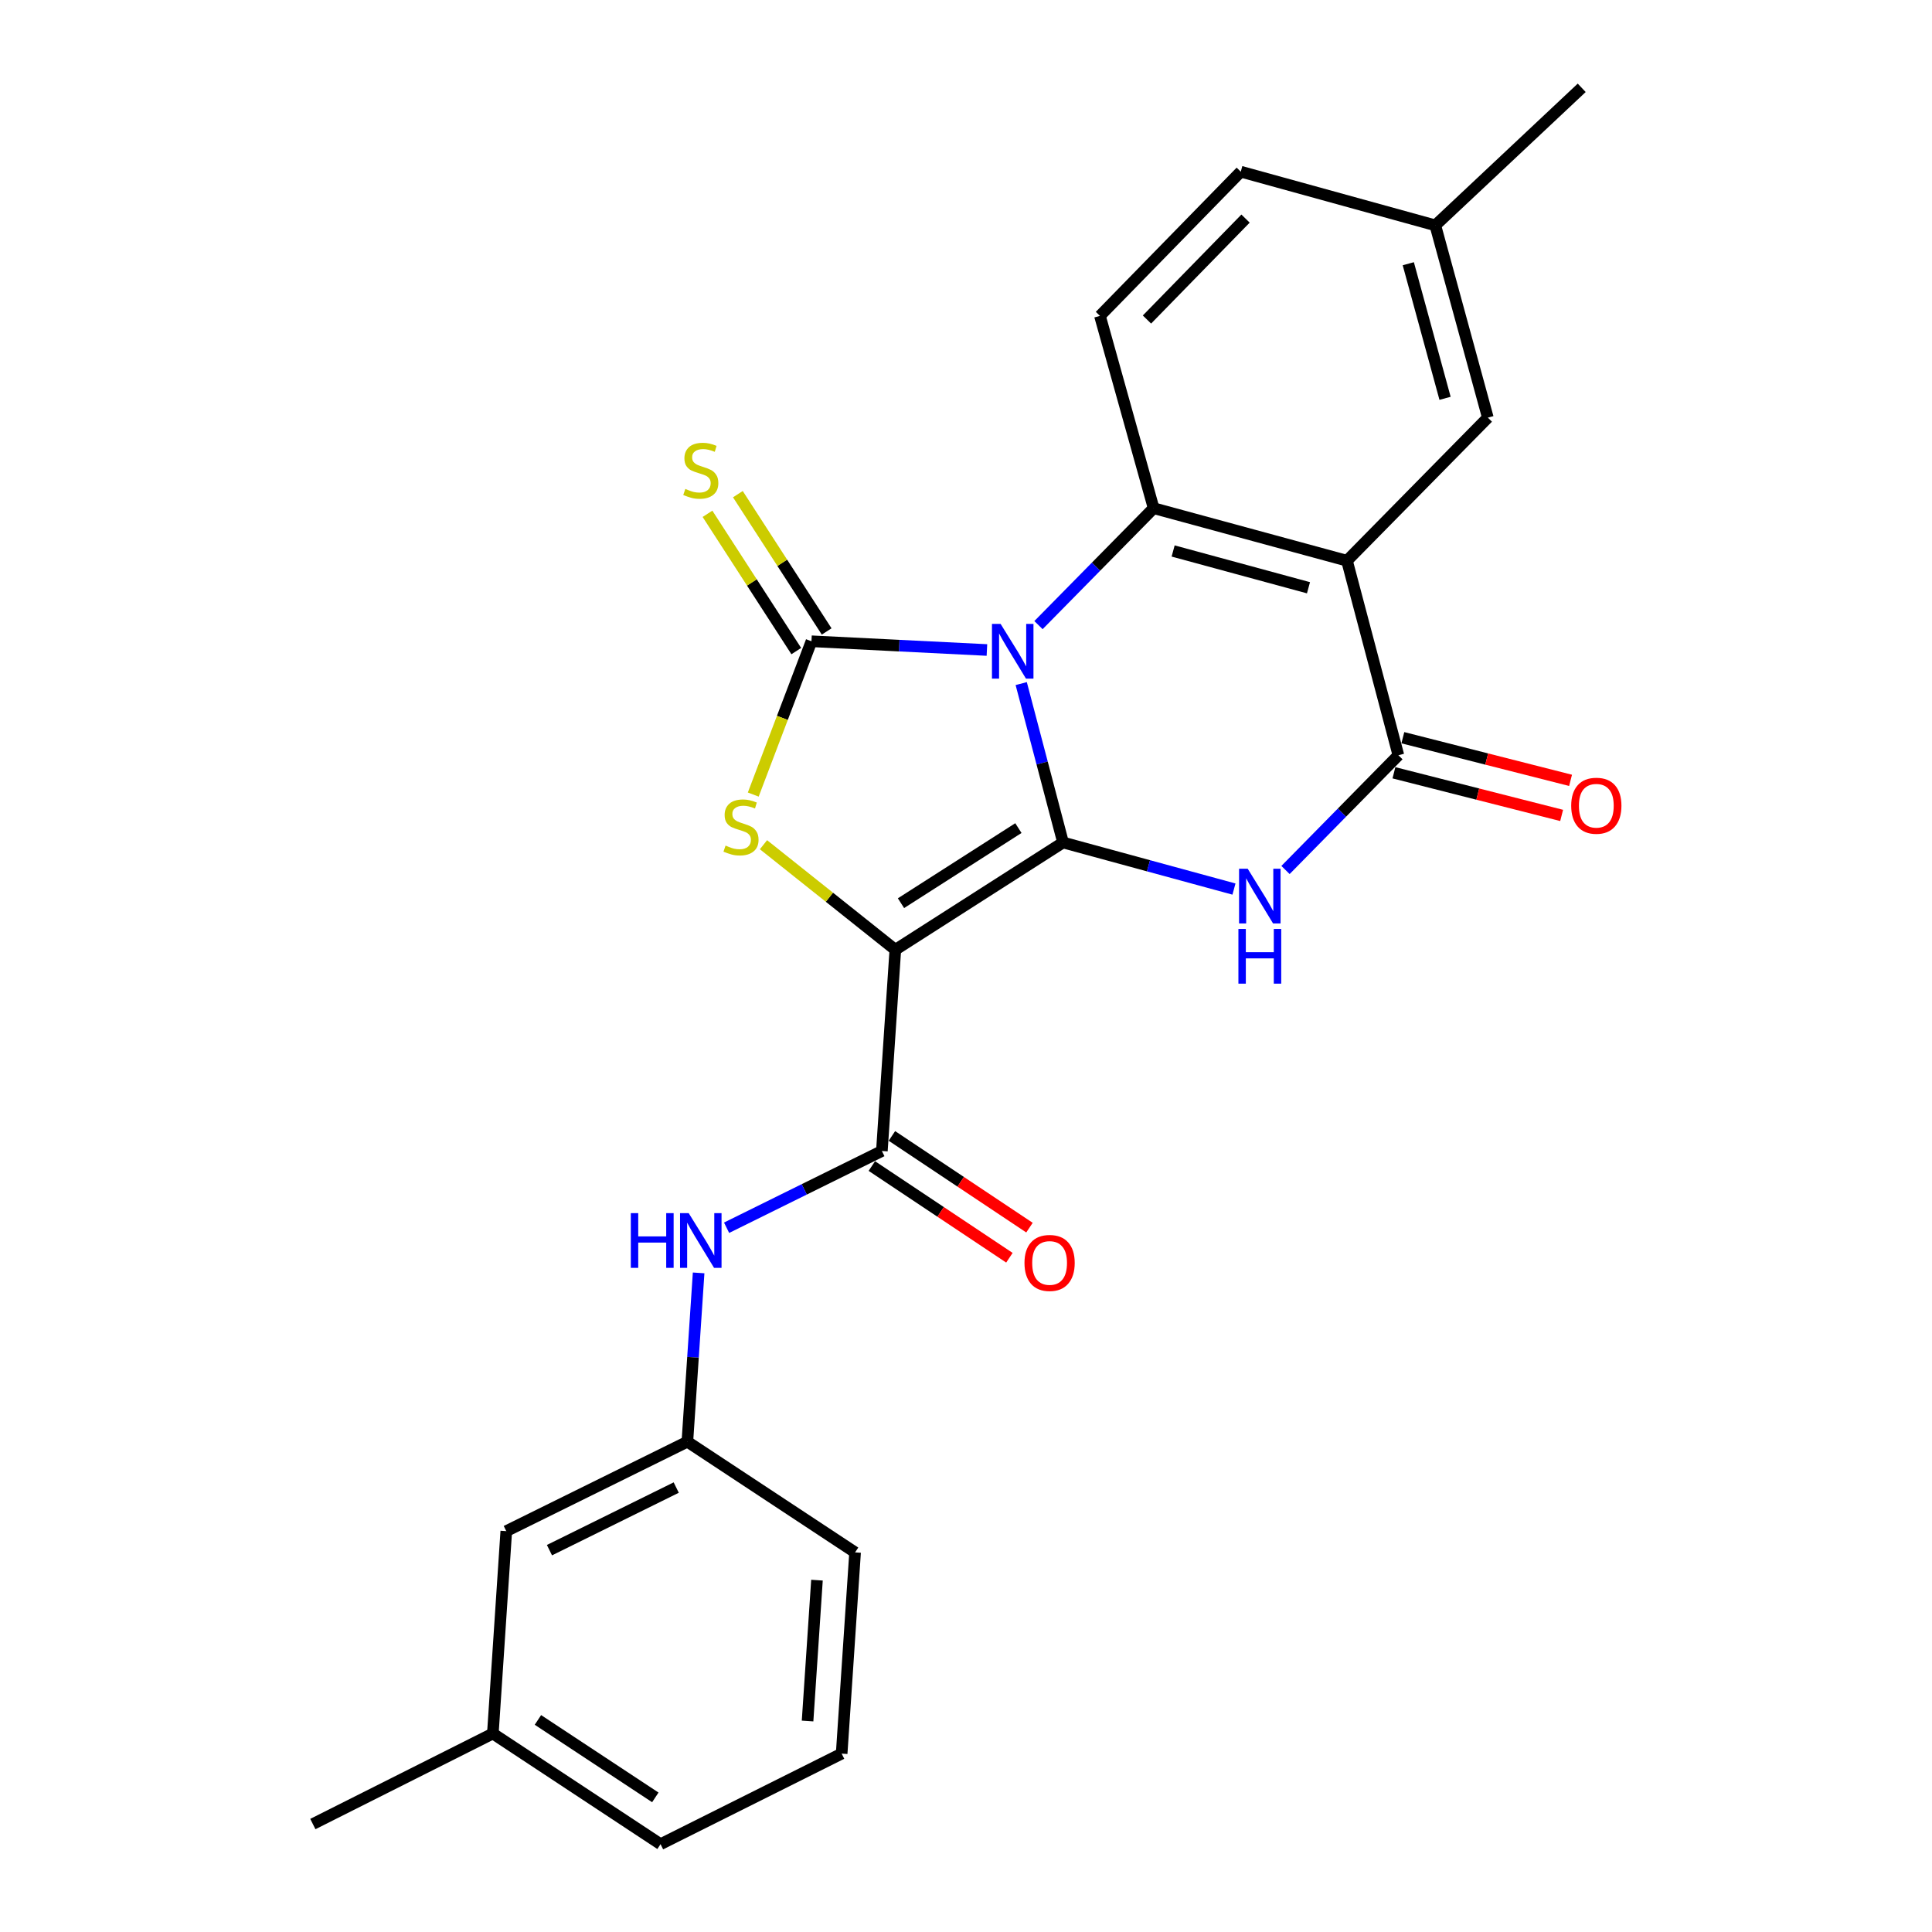 <?xml version='1.0' encoding='iso-8859-1'?>
<svg version='1.1' baseProfile='full'
              xmlns='http://www.w3.org/2000/svg'
                      xmlns:rdkit='http://www.rdkit.org/xml'
                      xmlns:xlink='http://www.w3.org/1999/xlink'
                  xml:space='preserve'
width='1000px' height='1000px' viewBox='0 0 1000 1000'>
<!-- END OF HEADER -->
<rect style='opacity:1.0;fill:#FFFFFF;stroke:none' width='1000' height='1000' x='0' y='0'> </rect>
<path class='bond-0' d='M 528.581,353.821 L 539.406,394.944' style='fill:none;fill-rule:evenodd;stroke:#0000FF;stroke-width:6px;stroke-linecap:butt;stroke-linejoin:miter;stroke-opacity:1' />
<path class='bond-0' d='M 539.406,394.944 L 550.232,436.067' style='fill:none;fill-rule:evenodd;stroke:#000000;stroke-width:6px;stroke-linecap:butt;stroke-linejoin:miter;stroke-opacity:1' />
<path class='bond-2' d='M 510.832,336.439 L 465.423,334.18' style='fill:none;fill-rule:evenodd;stroke:#0000FF;stroke-width:6px;stroke-linecap:butt;stroke-linejoin:miter;stroke-opacity:1' />
<path class='bond-2' d='M 465.423,334.18 L 420.014,331.921' style='fill:none;fill-rule:evenodd;stroke:#000000;stroke-width:6px;stroke-linecap:butt;stroke-linejoin:miter;stroke-opacity:1' />
<path class='bond-5' d='M 537.518,323.557 L 567.315,293.296' style='fill:none;fill-rule:evenodd;stroke:#0000FF;stroke-width:6px;stroke-linecap:butt;stroke-linejoin:miter;stroke-opacity:1' />
<path class='bond-5' d='M 567.315,293.296 L 597.112,263.036' style='fill:none;fill-rule:evenodd;stroke:#000000;stroke-width:6px;stroke-linecap:butt;stroke-linejoin:miter;stroke-opacity:1' />
<path class='bond-1' d='M 550.232,436.067 L 463.42,491.593' style='fill:none;fill-rule:evenodd;stroke:#000000;stroke-width:6px;stroke-linecap:butt;stroke-linejoin:miter;stroke-opacity:1' />
<path class='bond-1' d='M 527.119,428.619 L 466.351,467.488' style='fill:none;fill-rule:evenodd;stroke:#000000;stroke-width:6px;stroke-linecap:butt;stroke-linejoin:miter;stroke-opacity:1' />
<path class='bond-3' d='M 550.232,436.067 L 594.465,448.123' style='fill:none;fill-rule:evenodd;stroke:#000000;stroke-width:6px;stroke-linecap:butt;stroke-linejoin:miter;stroke-opacity:1' />
<path class='bond-3' d='M 594.465,448.123 L 638.698,460.178' style='fill:none;fill-rule:evenodd;stroke:#0000FF;stroke-width:6px;stroke-linecap:butt;stroke-linejoin:miter;stroke-opacity:1' />
<path class='bond-8' d='M 463.42,491.593 L 456.459,595.749' style='fill:none;fill-rule:evenodd;stroke:#000000;stroke-width:6px;stroke-linecap:butt;stroke-linejoin:miter;stroke-opacity:1' />
<path class='bond-25' d='M 463.42,491.593 L 429.3,464.407' style='fill:none;fill-rule:evenodd;stroke:#000000;stroke-width:6px;stroke-linecap:butt;stroke-linejoin:miter;stroke-opacity:1' />
<path class='bond-25' d='M 429.3,464.407 L 395.18,437.221' style='fill:none;fill-rule:evenodd;stroke:#CCCC00;stroke-width:6px;stroke-linecap:butt;stroke-linejoin:miter;stroke-opacity:1' />
<path class='bond-4' d='M 420.014,331.921 L 404.949,371.592' style='fill:none;fill-rule:evenodd;stroke:#000000;stroke-width:6px;stroke-linecap:butt;stroke-linejoin:miter;stroke-opacity:1' />
<path class='bond-4' d='M 404.949,371.592 L 389.884,411.263' style='fill:none;fill-rule:evenodd;stroke:#CCCC00;stroke-width:6px;stroke-linecap:butt;stroke-linejoin:miter;stroke-opacity:1' />
<path class='bond-10' d='M 427.876,326.837 L 404.898,291.305' style='fill:none;fill-rule:evenodd;stroke:#000000;stroke-width:6px;stroke-linecap:butt;stroke-linejoin:miter;stroke-opacity:1' />
<path class='bond-10' d='M 404.898,291.305 L 381.92,255.773' style='fill:none;fill-rule:evenodd;stroke:#CCCC00;stroke-width:6px;stroke-linecap:butt;stroke-linejoin:miter;stroke-opacity:1' />
<path class='bond-10' d='M 412.151,337.006 L 389.172,301.475' style='fill:none;fill-rule:evenodd;stroke:#000000;stroke-width:6px;stroke-linecap:butt;stroke-linejoin:miter;stroke-opacity:1' />
<path class='bond-10' d='M 389.172,301.475 L 366.194,265.943' style='fill:none;fill-rule:evenodd;stroke:#CCCC00;stroke-width:6px;stroke-linecap:butt;stroke-linejoin:miter;stroke-opacity:1' />
<path class='bond-26' d='M 665.374,450.308 L 694.589,420.61' style='fill:none;fill-rule:evenodd;stroke:#0000FF;stroke-width:6px;stroke-linecap:butt;stroke-linejoin:miter;stroke-opacity:1' />
<path class='bond-26' d='M 694.589,420.61 L 723.803,390.913' style='fill:none;fill-rule:evenodd;stroke:#000000;stroke-width:6px;stroke-linecap:butt;stroke-linejoin:miter;stroke-opacity:1' />
<path class='bond-6' d='M 597.112,263.036 L 697.19,290.232' style='fill:none;fill-rule:evenodd;stroke:#000000;stroke-width:6px;stroke-linecap:butt;stroke-linejoin:miter;stroke-opacity:1' />
<path class='bond-6' d='M 607.213,285.187 L 677.267,304.225' style='fill:none;fill-rule:evenodd;stroke:#000000;stroke-width:6px;stroke-linecap:butt;stroke-linejoin:miter;stroke-opacity:1' />
<path class='bond-11' d='M 597.112,263.036 L 569.333,163.5' style='fill:none;fill-rule:evenodd;stroke:#000000;stroke-width:6px;stroke-linecap:butt;stroke-linejoin:miter;stroke-opacity:1' />
<path class='bond-7' d='M 697.19,290.232 L 723.803,390.913' style='fill:none;fill-rule:evenodd;stroke:#000000;stroke-width:6px;stroke-linecap:butt;stroke-linejoin:miter;stroke-opacity:1' />
<path class='bond-12' d='M 697.19,290.232 L 770.102,216.165' style='fill:none;fill-rule:evenodd;stroke:#000000;stroke-width:6px;stroke-linecap:butt;stroke-linejoin:miter;stroke-opacity:1' />
<path class='bond-13' d='M 721.496,399.988 L 764.899,411.025' style='fill:none;fill-rule:evenodd;stroke:#000000;stroke-width:6px;stroke-linecap:butt;stroke-linejoin:miter;stroke-opacity:1' />
<path class='bond-13' d='M 764.899,411.025 L 808.302,422.062' style='fill:none;fill-rule:evenodd;stroke:#FF0000;stroke-width:6px;stroke-linecap:butt;stroke-linejoin:miter;stroke-opacity:1' />
<path class='bond-13' d='M 726.111,381.838 L 769.514,392.875' style='fill:none;fill-rule:evenodd;stroke:#000000;stroke-width:6px;stroke-linecap:butt;stroke-linejoin:miter;stroke-opacity:1' />
<path class='bond-13' d='M 769.514,392.875 L 812.918,403.912' style='fill:none;fill-rule:evenodd;stroke:#FF0000;stroke-width:6px;stroke-linecap:butt;stroke-linejoin:miter;stroke-opacity:1' />
<path class='bond-9' d='M 456.459,595.749 L 416.271,615.614' style='fill:none;fill-rule:evenodd;stroke:#000000;stroke-width:6px;stroke-linecap:butt;stroke-linejoin:miter;stroke-opacity:1' />
<path class='bond-9' d='M 416.271,615.614 L 376.082,635.478' style='fill:none;fill-rule:evenodd;stroke:#0000FF;stroke-width:6px;stroke-linecap:butt;stroke-linejoin:miter;stroke-opacity:1' />
<path class='bond-14' d='M 451.266,603.54 L 486.867,627.272' style='fill:none;fill-rule:evenodd;stroke:#000000;stroke-width:6px;stroke-linecap:butt;stroke-linejoin:miter;stroke-opacity:1' />
<path class='bond-14' d='M 486.867,627.272 L 522.469,651.004' style='fill:none;fill-rule:evenodd;stroke:#FF0000;stroke-width:6px;stroke-linecap:butt;stroke-linejoin:miter;stroke-opacity:1' />
<path class='bond-14' d='M 461.653,587.958 L 497.255,611.689' style='fill:none;fill-rule:evenodd;stroke:#000000;stroke-width:6px;stroke-linecap:butt;stroke-linejoin:miter;stroke-opacity:1' />
<path class='bond-14' d='M 497.255,611.689 L 532.857,635.421' style='fill:none;fill-rule:evenodd;stroke:#FF0000;stroke-width:6px;stroke-linecap:butt;stroke-linejoin:miter;stroke-opacity:1' />
<path class='bond-15' d='M 361.609,658.848 L 358.694,702.536' style='fill:none;fill-rule:evenodd;stroke:#0000FF;stroke-width:6px;stroke-linecap:butt;stroke-linejoin:miter;stroke-opacity:1' />
<path class='bond-15' d='M 358.694,702.536 L 355.779,746.224' style='fill:none;fill-rule:evenodd;stroke:#000000;stroke-width:6px;stroke-linecap:butt;stroke-linejoin:miter;stroke-opacity:1' />
<path class='bond-17' d='M 569.333,163.5 L 642.225,88.861' style='fill:none;fill-rule:evenodd;stroke:#000000;stroke-width:6px;stroke-linecap:butt;stroke-linejoin:miter;stroke-opacity:1' />
<path class='bond-17' d='M 593.665,165.388 L 644.689,113.141' style='fill:none;fill-rule:evenodd;stroke:#000000;stroke-width:6px;stroke-linecap:butt;stroke-linejoin:miter;stroke-opacity:1' />
<path class='bond-27' d='M 770.102,216.165 L 742.916,116.64' style='fill:none;fill-rule:evenodd;stroke:#000000;stroke-width:6px;stroke-linecap:butt;stroke-linejoin:miter;stroke-opacity:1' />
<path class='bond-27' d='M 747.958,206.171 L 728.928,136.503' style='fill:none;fill-rule:evenodd;stroke:#000000;stroke-width:6px;stroke-linecap:butt;stroke-linejoin:miter;stroke-opacity:1' />
<path class='bond-16' d='M 355.779,746.224 L 262.048,792.512' style='fill:none;fill-rule:evenodd;stroke:#000000;stroke-width:6px;stroke-linecap:butt;stroke-linejoin:miter;stroke-opacity:1' />
<path class='bond-16' d='M 350.011,769.958 L 284.4,802.36' style='fill:none;fill-rule:evenodd;stroke:#000000;stroke-width:6px;stroke-linecap:butt;stroke-linejoin:miter;stroke-opacity:1' />
<path class='bond-21' d='M 355.779,746.224 L 442.591,803.509' style='fill:none;fill-rule:evenodd;stroke:#000000;stroke-width:6px;stroke-linecap:butt;stroke-linejoin:miter;stroke-opacity:1' />
<path class='bond-19' d='M 262.048,792.512 L 255.098,897.271' style='fill:none;fill-rule:evenodd;stroke:#000000;stroke-width:6px;stroke-linecap:butt;stroke-linejoin:miter;stroke-opacity:1' />
<path class='bond-18' d='M 642.225,88.861 L 742.916,116.64' style='fill:none;fill-rule:evenodd;stroke:#000000;stroke-width:6px;stroke-linecap:butt;stroke-linejoin:miter;stroke-opacity:1' />
<path class='bond-23' d='M 742.916,116.64 L 818.689,45.455' style='fill:none;fill-rule:evenodd;stroke:#000000;stroke-width:6px;stroke-linecap:butt;stroke-linejoin:miter;stroke-opacity:1' />
<path class='bond-24' d='M 255.098,897.271 L 161.929,944.121' style='fill:none;fill-rule:evenodd;stroke:#000000;stroke-width:6px;stroke-linecap:butt;stroke-linejoin:miter;stroke-opacity:1' />
<path class='bond-28' d='M 255.098,897.271 L 341.899,954.545' style='fill:none;fill-rule:evenodd;stroke:#000000;stroke-width:6px;stroke-linecap:butt;stroke-linejoin:miter;stroke-opacity:1' />
<path class='bond-28' d='M 278.432,890.231 L 339.193,930.323' style='fill:none;fill-rule:evenodd;stroke:#000000;stroke-width:6px;stroke-linecap:butt;stroke-linejoin:miter;stroke-opacity:1' />
<path class='bond-20' d='M 435.641,907.665 L 442.591,803.509' style='fill:none;fill-rule:evenodd;stroke:#000000;stroke-width:6px;stroke-linecap:butt;stroke-linejoin:miter;stroke-opacity:1' />
<path class='bond-20' d='M 417.997,890.794 L 422.862,817.885' style='fill:none;fill-rule:evenodd;stroke:#000000;stroke-width:6px;stroke-linecap:butt;stroke-linejoin:miter;stroke-opacity:1' />
<path class='bond-22' d='M 435.641,907.665 L 341.899,954.545' style='fill:none;fill-rule:evenodd;stroke:#000000;stroke-width:6px;stroke-linecap:butt;stroke-linejoin:miter;stroke-opacity:1' />
<path  class='atom-0' d='M 517.92 322.943
L 527.2 337.943
Q 528.12 339.423, 529.6 342.103
Q 531.08 344.783, 531.16 344.943
L 531.16 322.943
L 534.92 322.943
L 534.92 351.263
L 531.04 351.263
L 521.08 334.863
Q 519.92 332.943, 518.68 330.743
Q 517.48 328.543, 517.12 327.863
L 517.12 351.263
L 513.44 351.263
L 513.44 322.943
L 517.92 322.943
' fill='#0000FF'/>
<path  class='atom-4' d='M 645.817 449.665
L 655.097 464.665
Q 656.017 466.145, 657.497 468.825
Q 658.977 471.505, 659.057 471.665
L 659.057 449.665
L 662.817 449.665
L 662.817 477.985
L 658.937 477.985
L 648.977 461.585
Q 647.817 459.665, 646.577 457.465
Q 645.377 455.265, 645.017 454.585
L 645.017 477.985
L 641.337 477.985
L 641.337 449.665
L 645.817 449.665
' fill='#0000FF'/>
<path  class='atom-4' d='M 640.997 480.817
L 644.837 480.817
L 644.837 492.857
L 659.317 492.857
L 659.317 480.817
L 663.157 480.817
L 663.157 509.137
L 659.317 509.137
L 659.317 496.057
L 644.837 496.057
L 644.837 509.137
L 640.997 509.137
L 640.997 480.817
' fill='#0000FF'/>
<path  class='atom-5' d='M 375.547 437.671
Q 375.867 437.791, 377.187 438.351
Q 378.507 438.911, 379.947 439.271
Q 381.427 439.591, 382.867 439.591
Q 385.547 439.591, 387.107 438.311
Q 388.667 436.991, 388.667 434.711
Q 388.667 433.151, 387.867 432.191
Q 387.107 431.231, 385.907 430.711
Q 384.707 430.191, 382.707 429.591
Q 380.187 428.831, 378.667 428.111
Q 377.187 427.391, 376.107 425.871
Q 375.067 424.351, 375.067 421.791
Q 375.067 418.231, 377.467 416.031
Q 379.907 413.831, 384.707 413.831
Q 387.987 413.831, 391.707 415.391
L 390.787 418.471
Q 387.387 417.071, 384.827 417.071
Q 382.067 417.071, 380.547 418.231
Q 379.027 419.351, 379.067 421.311
Q 379.067 422.831, 379.827 423.751
Q 380.627 424.671, 381.747 425.191
Q 382.907 425.711, 384.827 426.311
Q 387.387 427.111, 388.907 427.911
Q 390.427 428.711, 391.507 430.351
Q 392.627 431.951, 392.627 434.711
Q 392.627 438.631, 389.987 440.751
Q 387.387 442.831, 383.027 442.831
Q 380.507 442.831, 378.587 442.271
Q 376.707 441.751, 374.467 440.831
L 375.547 437.671
' fill='#CCCC00'/>
<path  class='atom-10' d='M 326.509 627.919
L 330.349 627.919
L 330.349 639.959
L 344.829 639.959
L 344.829 627.919
L 348.669 627.919
L 348.669 656.239
L 344.829 656.239
L 344.829 643.159
L 330.349 643.159
L 330.349 656.239
L 326.509 656.239
L 326.509 627.919
' fill='#0000FF'/>
<path  class='atom-10' d='M 356.469 627.919
L 365.749 642.919
Q 366.669 644.399, 368.149 647.079
Q 369.629 649.759, 369.709 649.919
L 369.709 627.919
L 373.469 627.919
L 373.469 656.239
L 369.589 656.239
L 359.629 639.839
Q 358.469 637.919, 357.229 635.719
Q 356.029 633.519, 355.669 632.839
L 355.669 656.239
L 351.989 656.239
L 351.989 627.919
L 356.469 627.919
' fill='#0000FF'/>
<path  class='atom-11' d='M 354.729 253.061
Q 355.049 253.181, 356.369 253.741
Q 357.689 254.301, 359.129 254.661
Q 360.609 254.981, 362.049 254.981
Q 364.729 254.981, 366.289 253.701
Q 367.849 252.381, 367.849 250.101
Q 367.849 248.541, 367.049 247.581
Q 366.289 246.621, 365.089 246.101
Q 363.889 245.581, 361.889 244.981
Q 359.369 244.221, 357.849 243.501
Q 356.369 242.781, 355.289 241.261
Q 354.249 239.741, 354.249 237.181
Q 354.249 233.621, 356.649 231.421
Q 359.089 229.221, 363.889 229.221
Q 367.169 229.221, 370.889 230.781
L 369.969 233.861
Q 366.569 232.461, 364.009 232.461
Q 361.249 232.461, 359.729 233.621
Q 358.209 234.741, 358.249 236.701
Q 358.249 238.221, 359.009 239.141
Q 359.809 240.061, 360.929 240.581
Q 362.089 241.101, 364.009 241.701
Q 366.569 242.501, 368.089 243.301
Q 369.609 244.101, 370.689 245.741
Q 371.809 247.341, 371.809 250.101
Q 371.809 254.021, 369.169 256.141
Q 366.569 258.221, 362.209 258.221
Q 359.689 258.221, 357.769 257.661
Q 355.889 257.141, 353.649 256.221
L 354.729 253.061
' fill='#CCCC00'/>
<path  class='atom-14' d='M 813.253 417.045
Q 813.253 410.245, 816.613 406.445
Q 819.973 402.645, 826.253 402.645
Q 832.533 402.645, 835.893 406.445
Q 839.253 410.245, 839.253 417.045
Q 839.253 423.925, 835.853 427.845
Q 832.453 431.725, 826.253 431.725
Q 820.013 431.725, 816.613 427.845
Q 813.253 423.965, 813.253 417.045
M 826.253 428.525
Q 830.573 428.525, 832.893 425.645
Q 835.253 422.725, 835.253 417.045
Q 835.253 411.485, 832.893 408.685
Q 830.573 405.845, 826.253 405.845
Q 821.933 405.845, 819.573 408.645
Q 817.253 411.445, 817.253 417.045
Q 817.253 422.765, 819.573 425.645
Q 821.933 428.525, 826.253 428.525
' fill='#FF0000'/>
<path  class='atom-15' d='M 530.271 653.697
Q 530.271 646.897, 533.631 643.097
Q 536.991 639.297, 543.271 639.297
Q 549.551 639.297, 552.911 643.097
Q 556.271 646.897, 556.271 653.697
Q 556.271 660.577, 552.871 664.497
Q 549.471 668.377, 543.271 668.377
Q 537.031 668.377, 533.631 664.497
Q 530.271 660.617, 530.271 653.697
M 543.271 665.177
Q 547.591 665.177, 549.911 662.297
Q 552.271 659.377, 552.271 653.697
Q 552.271 648.137, 549.911 645.337
Q 547.591 642.497, 543.271 642.497
Q 538.951 642.497, 536.591 645.297
Q 534.271 648.097, 534.271 653.697
Q 534.271 659.417, 536.591 662.297
Q 538.951 665.177, 543.271 665.177
' fill='#FF0000'/>
</svg>
